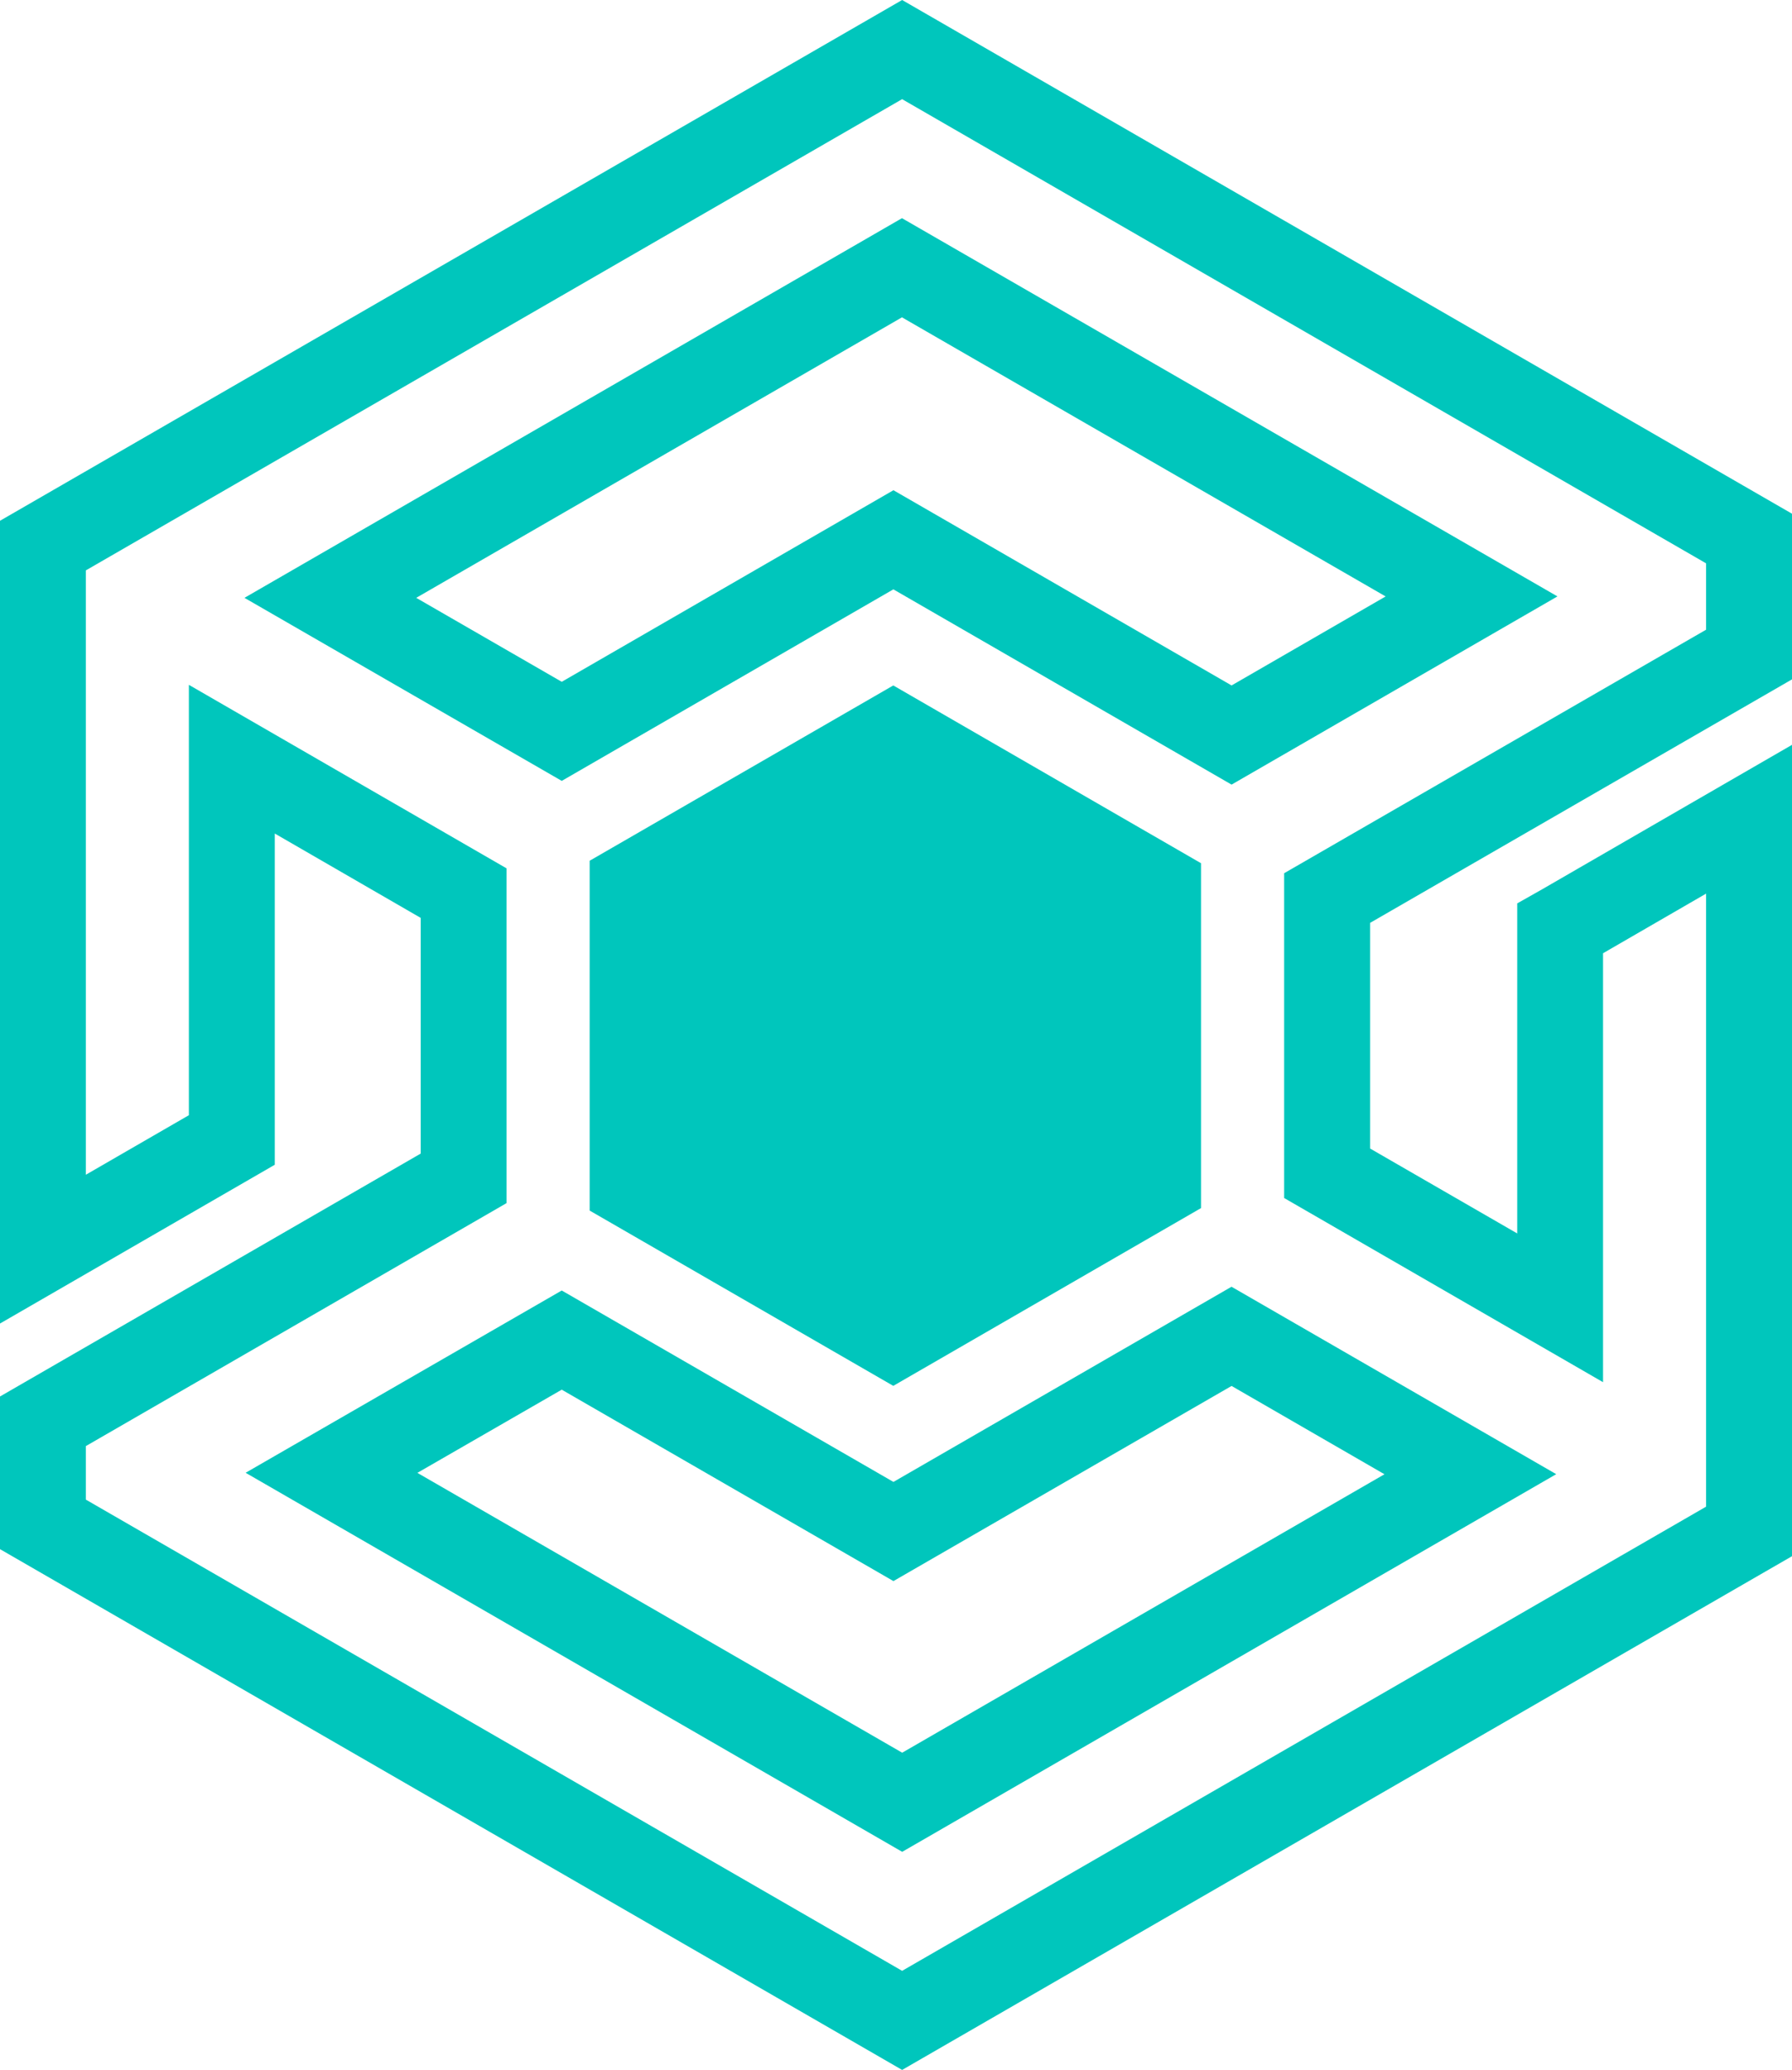 <?xml version="1.0" encoding="UTF-8"?>
<svg xmlns="http://www.w3.org/2000/svg" id="Camada_2" data-name="Camada 2" viewBox="0 0 231.12 266.99">
  <defs>
    <style>
      .cls-1 {
        fill: #00c6bc;
      }
    </style>
  </defs>
  <g id="Camada_1-2" data-name="Camada 1">
    <g>
      <path class="cls-1" d="m158.84,165.96l-43.61,25.18-42.78-24.69-40.77,23.51,84.68,48.89,84.35-48.71-41.87-24.17Zm-42.49,60.1l-62.52-36.09,18.62-10.73,42.78,24.69,43.61-25.17,19.72,11.39-62.21,35.92Zm-.02-197.92L31.53,77.11l40.92,23.61,42.78-24.71,43.61,25.18,42.02-24.27L116.33,28.14Zm-1.1,35.09l-42.78,24.71-18.77-10.83,62.65-36.18,62.38,36-19.87,11.48-43.61-25.18Zm0,12.79l43.61,25.18,42.02-24.27L116.33,28.14,31.53,77.11l40.92,23.61,42.78-24.71Zm1.1-35.09l62.38,36-19.87,11.48-43.61-25.18-42.78,24.71-18.77-10.83,62.65-36.18Zm-1.1,150.21l-42.78-24.69-40.77,23.51,84.68,48.89,84.35-48.71-41.87-24.17-43.61,25.18Zm1.12,34.92l-62.52-36.09,18.62-10.73,42.78,24.69,43.61-25.17,19.72,11.39-62.21,35.92Zm114.77-138.45v-21.35L116.35,0,0,67.17v103.54l35.44-20.48v-42.72l18.82,10.88v30.4L0,180.12v19.69l116.35,67.17,114.77-66.26v-104.65l-32.22,18.63-3.22,1.82v42.57l-18.97-10.95v-29.11l54.42-31.41Zm-24.37,90.66v-55.32l13.29-7.69v79.07l-103.69,59.87L11.07,193.42v-6.9l54.26-31.34v-43.18l-40.97-23.67v55.51l-13.29,7.68v-77.95L116.35,12.79l103.69,59.87v8.56l-54.42,31.41v41.89l41.12,23.75ZM116.33,28.14L31.53,77.11l40.92,23.61,42.78-24.71,43.61,25.18,42.02-24.27L116.33,28.14Zm-1.1,35.09l-42.78,24.71-18.77-10.83,62.65-36.18,62.38,36-19.87,11.48-43.61-25.18Zm0,127.91l-42.78-24.69-40.77,23.51,84.68,48.89,84.35-48.71-41.87-24.17-43.61,25.18Zm1.12,34.92l-62.52-36.09,18.62-10.73,42.78,24.69,43.61-25.17,19.72,11.39-62.21,35.92Zm42.49-60.1l-43.61,25.18-42.78-24.69-40.77,23.51,84.68,48.89,84.35-48.71-41.87-24.17Zm-42.49,60.1l-62.52-36.09,18.62-10.73,42.78,24.69,43.61-25.17,19.72,11.39-62.21,35.92Zm-.02-197.92L31.53,77.11l40.92,23.61,42.78-24.71,43.61,25.18,42.02-24.27L116.33,28.14Zm-1.1,35.09l-42.78,24.71-18.77-10.83,62.65-36.18,62.38,36-19.87,11.48-43.61-25.18Zm43.61,102.73l-43.61,25.18-42.78-24.69-40.77,23.51,84.68,48.89,84.35-48.71-41.87-24.17Zm-42.49,60.1l-62.52-36.09,18.62-10.73,42.78,24.69,43.61-25.17,19.72,11.39-62.21,35.92Zm-.02-197.92L31.53,77.11l40.92,23.61,42.78-24.71,43.61,25.18,42.02-24.27L116.33,28.14Zm-1.1,35.09l-42.78,24.71-18.77-10.83,62.65-36.18,62.38,36-19.87,11.48-43.61-25.18Z"></path>
      <polygon class="cls-1" points="154.9 111.34 154.9 155.82 115.21 178.75 76.05 156.14 76.05 111.02 115.21 88.41 154.9 111.34"></polygon>
    </g>
  </g>
</svg>
